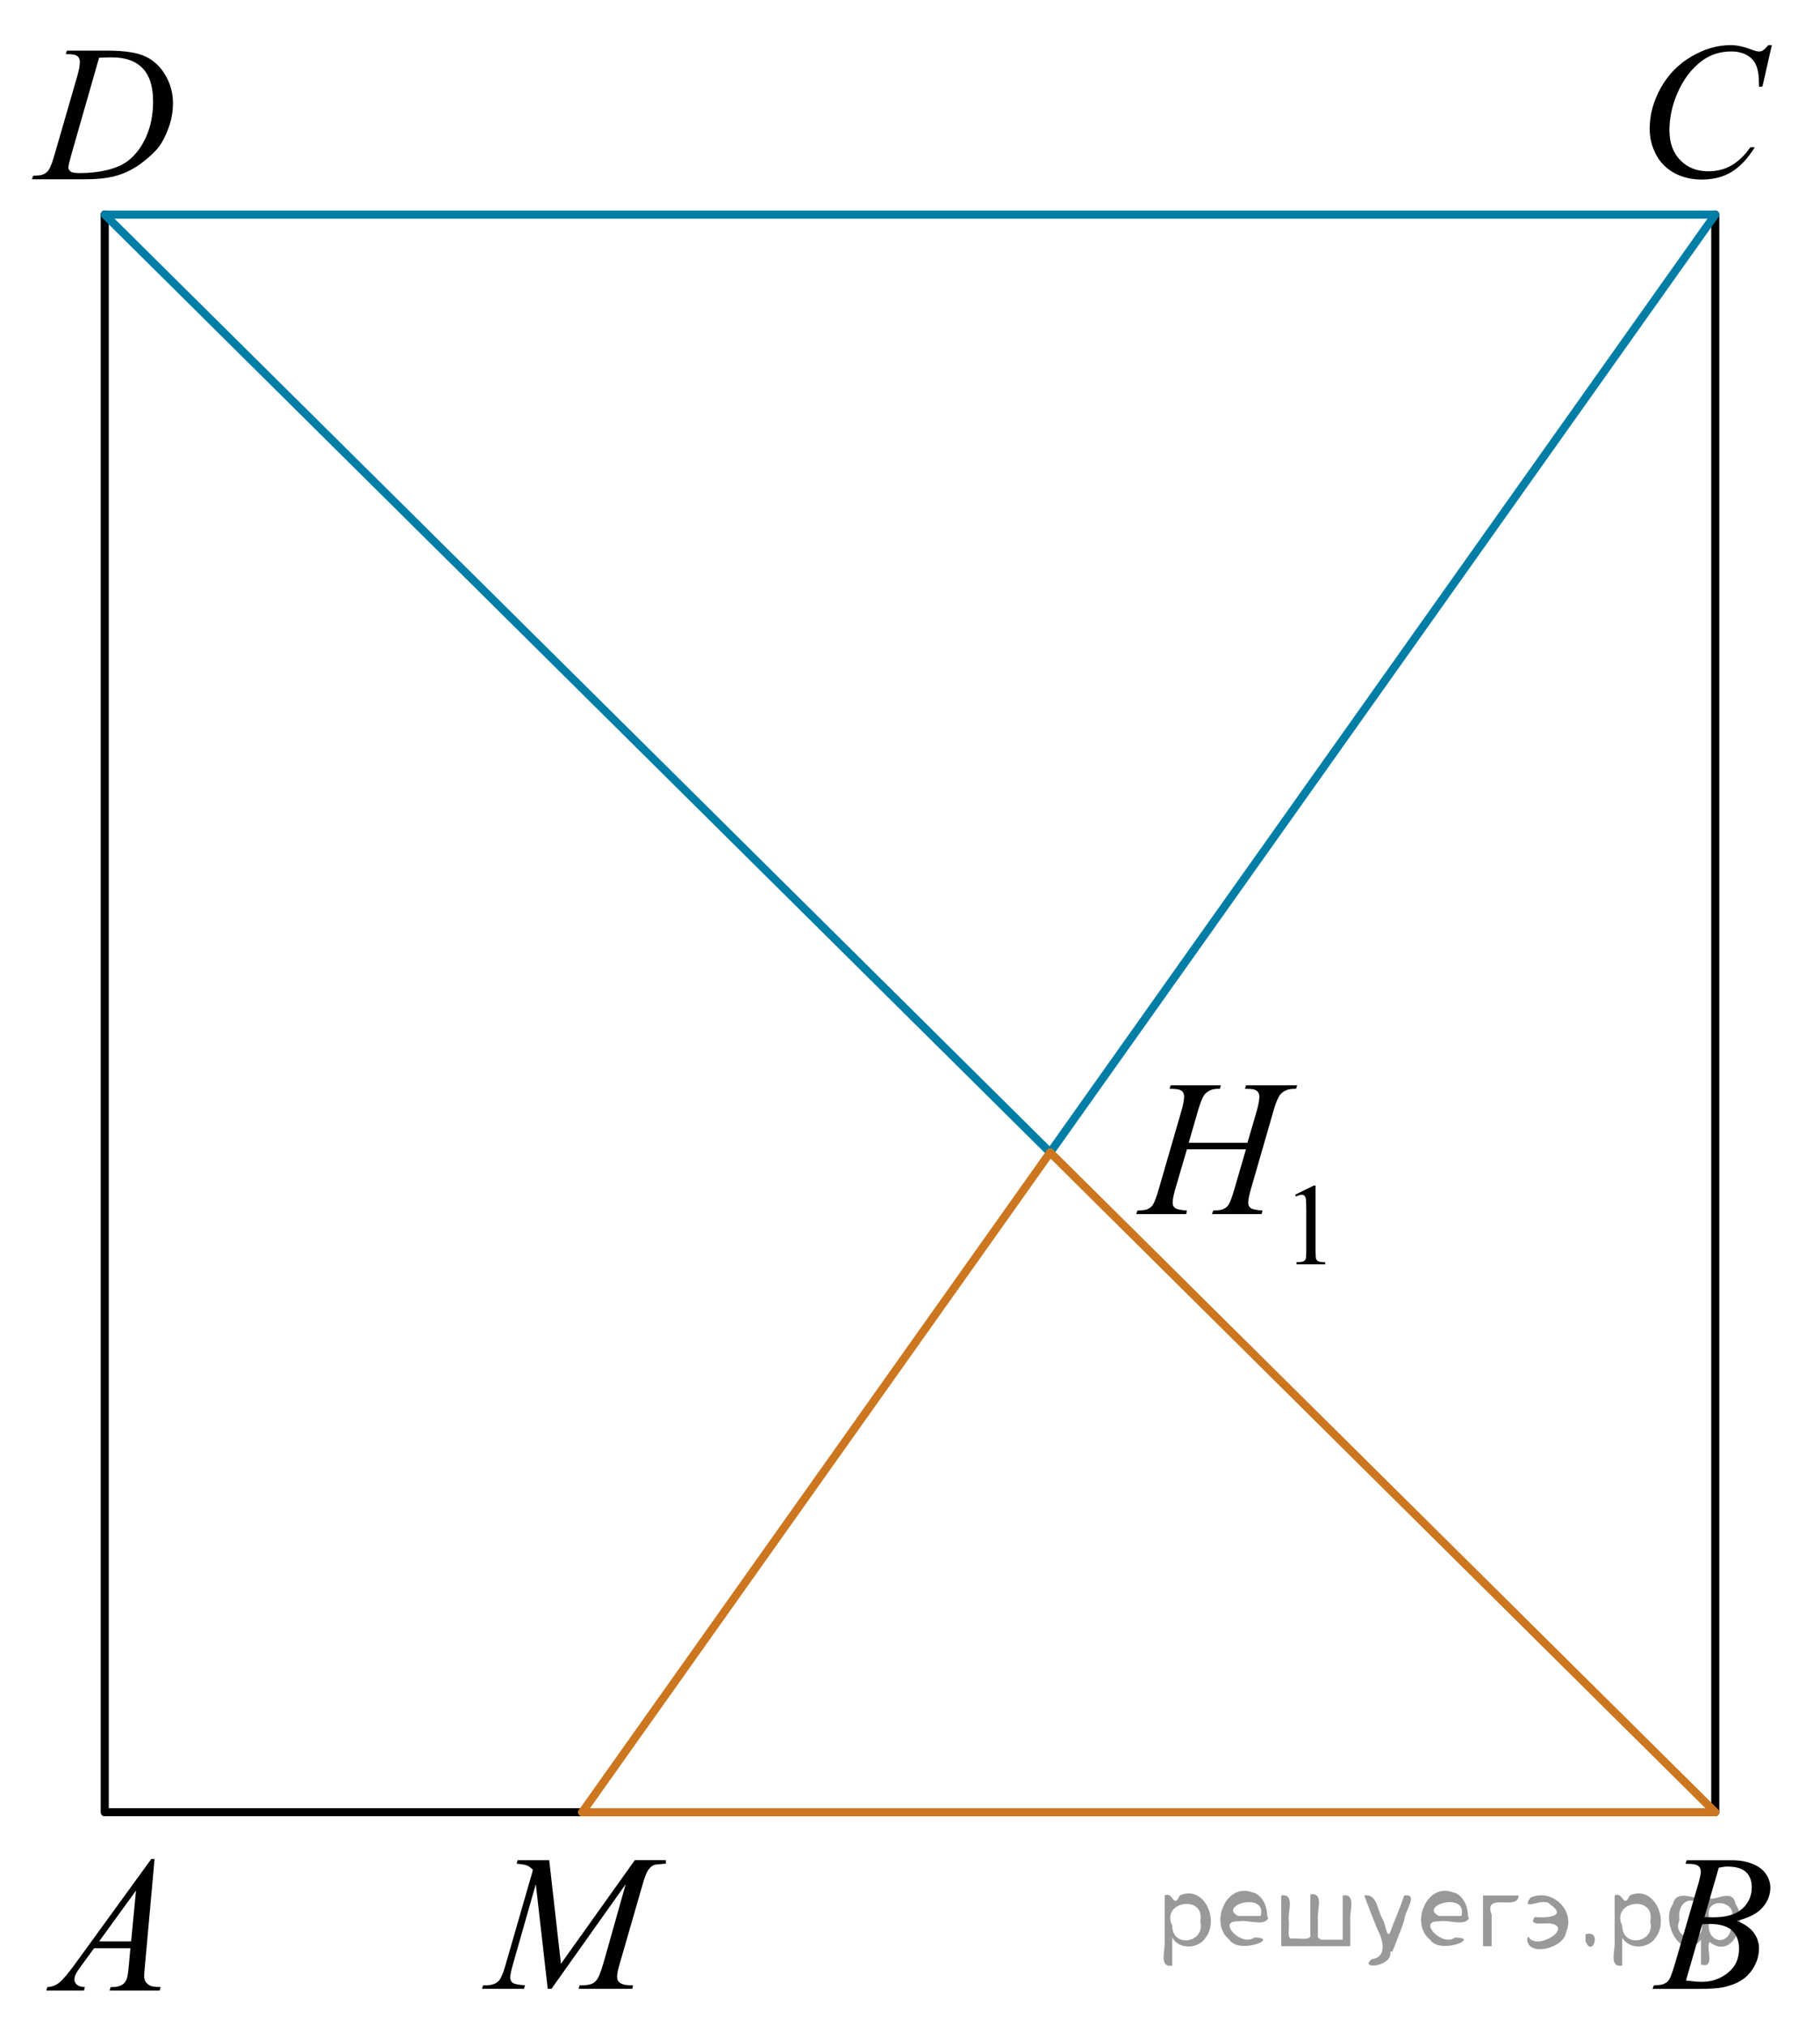 <?xml version="1.0" encoding="utf-8"?>
<!-- Generator: Adobe Illustrator 16.0.0, SVG Export Plug-In . SVG Version: 6.00 Build 0)  -->
<!DOCTYPE svg PUBLIC "-//W3C//DTD SVG 1.1//EN" "http://www.w3.org/Graphics/SVG/1.1/DTD/svg11.dtd">
<svg version="1.1" id="Layer_1" xmlns="http://www.w3.org/2000/svg" xmlns:xlink="http://www.w3.org/1999/xlink" x="0px" y="0px"
	 width="168.661px" height="187.673px" viewBox="-146.431 -299.595 168.661 187.673"
	 enable-background="new -146.431 -299.595 168.661 187.673" xml:space="preserve">
<line fill="none" stroke="#000000" stroke-width="0.75" stroke-linecap="round" stroke-linejoin="round" stroke-miterlimit="10" x1="12.524" y1="-279.712" x2="12.524" y2="-131.712"/>
<line fill="none" stroke="#007EA5" stroke-width="0.75" stroke-linecap="round" stroke-linejoin="round" stroke-miterlimit="10" x1="-136.726" y1="-279.712" x2="12.524" y2="-279.712"/>
<polyline fill="none" stroke="#000000" stroke-width="0.75" stroke-linecap="round" stroke-linejoin="round" stroke-miterlimit="10" points="
	-92.477,-131.712 -136.726,-131.712 -136.726,-279.712 "/>
<line fill="none" stroke="#007EA5" stroke-width="0.75" stroke-linecap="round" stroke-linejoin="round" stroke-miterlimit="10" x1="12.524" y1="-279.712" x2="-49.113" y2="-192.833"/>
<line fill="none" stroke="#007EA5" stroke-width="0.75" stroke-linecap="round" stroke-linejoin="round" stroke-miterlimit="10" x1="-136.726" y1="-279.712" x2="-49.111" y2="-192.831"/>
<g>
	<defs>
		<polygon id="SVGID_1_" points="-145.62,-111.921 -127.832,-111.921 -127.832,-131.556 -145.62,-131.556 -145.62,-111.921 		"/>
	</defs>
	<clipPath id="SVGID_2_">
		<use xlink:href="#SVGID_1_"  overflow="visible"/>
	</clipPath>
	<g clip-path="url(#SVGID_2_)">
		<path d="M-132.107-127.381l-0.895,9.913c-0.046,0.463-0.069,0.768-0.069,0.914c0,0.234,0.043,0.413,0.13,0.536
			c0.11,0.17,0.259,0.296,0.447,0.378c0.188,0.082,0.505,0.123,0.951,0.123l-0.096,0.325h-4.638l0.096-0.325h0.2
			c0.376,0,0.683-0.082,0.921-0.246c0.167-0.111,0.298-0.296,0.391-0.554c0.063-0.182,0.125-0.609,0.183-1.283l0.139-1.511h-3.37
			l-1.198,1.643c-0.272,0.369-0.443,0.634-0.513,0.795s-0.104,0.312-0.104,0.453c0,0.188,0.075,0.349,0.226,0.483
			s0.399,0.208,0.747,0.22l-0.096,0.325h-3.483l0.096-0.325c0.429-0.018,0.806-0.163,1.133-0.435s0.815-0.854,1.464-1.744
			l7.035-9.685H-132.107z M-133.827-124.455l-3.413,4.702h2.961L-133.827-124.455z"/>
	</g>
</g>
<g>
	<defs>
		<polygon id="SVGID_3_" points="2.818,-278.337 22.23,-278.337 22.23,-299.595 2.818,-299.595 2.818,-278.337 		"/>
	</defs>
	<clipPath id="SVGID_4_">
		<use xlink:href="#SVGID_3_"  overflow="visible"/>
	</clipPath>
	<g clip-path="url(#SVGID_4_)">
		<path d="M17.768-295.418l-0.877,3.856h-0.313l-0.035-0.966c-0.029-0.351-0.095-0.665-0.2-0.94
			c-0.104-0.275-0.261-0.514-0.469-0.715c-0.208-0.202-0.472-0.36-0.791-0.475c-0.319-0.114-0.672-0.171-1.06-0.171
			c-1.037,0-1.943,0.287-2.72,0.861c-0.991,0.732-1.767,1.766-2.329,3.101c-0.463,1.101-0.695,2.216-0.695,3.346
			c0,1.154,0.333,2.074,1,2.762c0.666,0.688,1.532,1.032,2.598,1.032c0.805,0,1.521-0.182,2.15-0.544
			c0.628-0.363,1.212-0.922,1.75-1.678h0.409c-0.637,1.025-1.344,1.778-2.12,2.262c-0.776,0.483-1.706,0.725-2.789,0.725
			c-0.962,0-1.813-0.204-2.555-0.61c-0.742-0.407-1.306-0.979-1.694-1.717s-0.582-1.531-0.582-2.38c0-1.3,0.344-2.564,1.034-3.794
			c0.689-1.229,1.635-2.195,2.837-2.898c1.202-0.703,2.414-1.054,3.636-1.054c0.574,0,1.217,0.138,1.929,0.413
			c0.313,0.117,0.539,0.175,0.678,0.175s0.261-0.029,0.365-0.087c0.104-0.059,0.278-0.226,0.521-0.501H17.768z"/>
	</g>
</g>
<g>
	<defs>
		<polygon id="SVGID_5_" points="-104.435,-112.078 -80.151,-112.078 -80.151,-131.712 -104.435,-131.712 -104.435,-112.078 		"/>
	</defs>
	<clipPath id="SVGID_6_">
		<use xlink:href="#SVGID_5_"  overflow="visible"/>
	</clipPath>
	<g clip-path="url(#SVGID_6_)">
		<path d="M-95.535-127.271l1.087,9.597l6.845-9.597h2.878v0.325c-0.626,0.041-0.994,0.083-1.104,0.123
			c-0.191,0.076-0.366,0.229-0.526,0.457c-0.159,0.229-0.332,0.668-0.517,1.318l-2.184,7.558c-0.127,0.439-0.19,0.785-0.19,1.037
			c0,0.229,0.078,0.401,0.234,0.519c0.22,0.17,0.568,0.255,1.044,0.255h0.208l-0.078,0.325h-4.966l0.087-0.325h0.235
			c0.44,0,0.776-0.064,1.009-0.193c0.18-0.094,0.341-0.271,0.482-0.532s0.341-0.839,0.596-1.735l1.948-6.908l-6.879,9.693h-0.348
			l-1.104-9.693l-2.104,7.373c-0.18,0.627-0.27,1.049-0.27,1.266s0.078,0.382,0.234,0.497c0.157,0.114,0.536,0.192,1.14,0.233
			l-0.096,0.325h-3.888l0.096-0.325h0.235c0.573,0,0.988-0.146,1.243-0.439c0.186-0.211,0.38-0.668,0.583-1.371l2.565-8.885
			c-0.191-0.199-0.374-0.334-0.548-0.404s-0.496-0.126-0.966-0.167l0.087-0.325H-95.535z"/>
	</g>
</g>
<g>
	<defs>
		<polygon id="SVGID_7_" points="3.63,-112.078 21.417,-112.078 21.417,-131.712 3.63,-131.712 3.63,-112.078 		"/>
	</defs>
	<clipPath id="SVGID_8_">
		<use xlink:href="#SVGID_7_"  overflow="visible"/>
	</clipPath>
	<g clip-path="url(#SVGID_8_)">
		<path d="M9.758-126.94l0.122-0.325h4.204c0.707,0,1.336,0.112,1.889,0.334c0.553,0.223,0.967,0.533,1.242,0.932
			s0.413,0.82,0.413,1.266c0,0.686-0.245,1.305-0.734,1.859c-0.489,0.553-1.287,0.962-2.393,1.226
			c0.712,0.27,1.236,0.627,1.572,1.072c0.335,0.445,0.503,0.935,0.503,1.468c0,0.592-0.15,1.157-0.451,1.696
			c-0.301,0.54-0.688,0.958-1.16,1.257c-0.472,0.299-1.041,0.519-1.707,0.659c-0.475,0.1-1.216,0.149-2.223,0.149H6.718l0.113-0.325
			c0.452-0.012,0.759-0.056,0.921-0.132c0.231-0.1,0.396-0.231,0.495-0.396c0.139-0.223,0.324-0.732,0.556-1.529l2.111-7.215
			c0.179-0.609,0.269-1.037,0.269-1.283c0-0.217-0.08-0.388-0.239-0.514c-0.159-0.126-0.462-0.189-0.908-0.189
			C9.938-126.932,9.845-126.935,9.758-126.94z M9.811-116.122c0.625,0.082,1.114,0.123,1.468,0.123c0.903,0,1.704-0.275,2.401-0.826
			c0.698-0.55,1.047-1.297,1.047-2.241c0-0.721-0.216-1.283-0.647-1.688c-0.431-0.404-1.127-0.606-2.089-0.606
			c-0.185,0-0.411,0.009-0.677,0.026L9.811-116.122z M11.521-121.993c0.376,0.012,0.648,0.018,0.816,0.018
			c1.204,0,2.101-0.265,2.688-0.795c0.588-0.53,0.882-1.194,0.882-1.991c0-0.604-0.18-1.074-0.539-1.411s-0.933-0.505-1.72-0.505
			c-0.208,0-0.475,0.035-0.799,0.105L11.521-121.993z"/>
	</g>
</g>
<g>
	<defs>
		<polygon id="SVGID_9_" points="-146.432,-279.712 -127.02,-279.712 -127.02,-299.347 -146.432,-299.347 -146.432,-279.712 		"/>
	</defs>
	<clipPath id="SVGID_10_">
		<use xlink:href="#SVGID_9_"  overflow="visible"/>
	</clipPath>
	<g clip-path="url(#SVGID_10_)">
		<path d="M-140.334-294.58l0.104-0.325h3.762c1.593,0,2.773,0.185,3.541,0.554c0.767,0.369,1.38,0.951,1.837,1.745
			s0.687,1.645,0.687,2.553c0,0.779-0.132,1.537-0.396,2.272s-0.562,1.324-0.895,1.767c-0.333,0.442-0.845,0.93-1.534,1.463
			c-0.689,0.533-1.437,0.927-2.242,1.182c-0.805,0.255-1.811,0.382-3.015,0.382h-4.987l0.113-0.325
			c0.458-0.012,0.765-0.053,0.921-0.123c0.231-0.1,0.403-0.234,0.513-0.404c0.168-0.246,0.356-0.741,0.565-1.485l2.085-7.206
			c0.162-0.568,0.244-1.014,0.244-1.336c0-0.229-0.076-0.404-0.226-0.527c-0.151-0.123-0.446-0.185-0.886-0.185H-140.334z
			 M-137.249-294.246l-2.555,8.92c-0.191,0.668-0.287,1.081-0.287,1.239c0,0.094,0.03,0.185,0.091,0.272
			c0.061,0.088,0.143,0.146,0.248,0.176c0.15,0.053,0.394,0.079,0.73,0.079c0.909,0,1.753-0.095,2.533-0.286
			c0.779-0.19,1.417-0.473,1.916-0.848c0.707-0.545,1.271-1.294,1.695-2.25c0.422-0.955,0.634-2.042,0.634-3.261
			c0-1.376-0.325-2.4-0.974-3.071c-0.648-0.671-1.596-1.006-2.841-1.006C-136.366-294.281-136.763-294.269-137.249-294.246z"/>
	</g>
</g>
<g>
	<g>
		<defs>
			<rect id="SVGID_11_" x="-44.038" y="-206.483" width="24.367" height="26.774"/>
		</defs>
		<clipPath id="SVGID_12_">
			<use xlink:href="#SVGID_11_"  overflow="visible"/>
		</clipPath>
		<g clip-path="url(#SVGID_12_)">
		</g>
	</g>
	<g>
		<defs>
			<polygon id="SVGID_13_" points="-44.159,-178.938 -19.873,-178.938 -19.873,-205.145 -44.159,-205.145 -44.159,-178.938 			"/>
		</defs>
		<clipPath id="SVGID_14_">
			<use xlink:href="#SVGID_13_"  overflow="visible"/>
		</clipPath>
		<g clip-path="url(#SVGID_14_)">
			<path d="M-26.41-188.917l1.721-0.849h0.172v6.038c0,0.401,0.017,0.65,0.049,0.749c0.033,0.099,0.103,0.174,0.206,0.227
				c0.104,0.053,0.316,0.083,0.637,0.089v0.195h-2.659v-0.195c0.334-0.007,0.549-0.036,0.646-0.087
				c0.098-0.051,0.165-0.119,0.203-0.206c0.038-0.086,0.058-0.344,0.058-0.772v-3.86c0-0.52-0.018-0.854-0.052-1.002
				c-0.024-0.112-0.069-0.195-0.134-0.248c-0.063-0.053-0.142-0.079-0.231-0.079c-0.129,0-0.308,0.055-0.537,0.164L-26.41-188.917z"
				/>
		</g>
		<g clip-path="url(#SVGID_14_)">
			<path d="M-36.272-193.731h5.443l0.861-2.947c0.162-0.575,0.243-1.021,0.243-1.337c0-0.152-0.036-0.283-0.108-0.392
				c-0.072-0.108-0.184-0.189-0.335-0.242c-0.15-0.053-0.446-0.079-0.887-0.079l0.087-0.326h4.748l-0.104,0.326
				c-0.399-0.006-0.698,0.035-0.896,0.123c-0.278,0.123-0.484,0.282-0.617,0.475c-0.191,0.276-0.386,0.76-0.583,1.452l-2.078,7.205
				c-0.174,0.598-0.261,1.026-0.261,1.284c0,0.223,0.076,0.392,0.23,0.506c0.153,0.114,0.52,0.192,1.1,0.233l-0.096,0.326h-4.592
				l0.122-0.326c0.452-0.012,0.754-0.053,0.904-0.123c0.232-0.105,0.4-0.24,0.505-0.405c0.15-0.229,0.336-0.727,0.557-1.495
				l1.061-3.651h-5.47l-1.07,3.651c-0.168,0.586-0.252,1.015-0.252,1.284c0,0.223,0.075,0.392,0.227,0.506
				c0.15,0.114,0.516,0.192,1.096,0.233l-0.069,0.326h-4.627l0.113-0.326c0.458-0.012,0.762-0.053,0.913-0.123
				c0.231-0.105,0.402-0.24,0.513-0.405c0.151-0.24,0.337-0.739,0.557-1.495l2.087-7.205c0.169-0.586,0.253-1.032,0.253-1.337
				c0-0.152-0.037-0.283-0.109-0.392c-0.072-0.108-0.186-0.189-0.339-0.242s-0.454-0.079-0.9-0.079l0.104-0.326h4.652l-0.096,0.326
				c-0.388-0.006-0.675,0.035-0.86,0.123c-0.272,0.118-0.473,0.273-0.601,0.466c-0.174,0.258-0.365,0.745-0.573,1.46
				L-36.272-193.731z"/>
		</g>
	</g>
</g>
<line fill="none" stroke="#CC761F" stroke-width="0.75" stroke-linecap="round" stroke-linejoin="round" stroke-miterlimit="10" x1="12.524" y1="-131.712" x2="-92.477" y2="-131.712"/>
<line fill="none" stroke="#CC761F" stroke-width="0.75" stroke-linecap="round" stroke-linejoin="round" stroke-miterlimit="10" x1="-49.113" y1="-192.833" x2="-92.476" y2="-131.712"/>
<line fill="none" stroke="#CC761F" stroke-width="0.75" stroke-linecap="round" stroke-linejoin="round" stroke-miterlimit="10" x1="-49.111" y1="-192.831" x2="12.524" y2="-131.712"/>
<g style="stroke:none;fill:#000;fill-opacity:0.4" > <path d="m -37.8,-120.0 c 0,0.8 0,1.6 0,2.5 -1.3,0.2 -0.6,-1.5 -0.7,-2.3 0,-1.4 0,-2.8 0,-4.2 0.8,-0.4 0.8,1.3 1.4,0.0 2.2,-1.0 3.7,2.2 2.4,3.9 -0.6,1.0 -2.4,1.2 -3.1,0.0 z m 2.6,-1.6 c 0.5,-2.5 -3.7,-1.9 -2.6,0.4 0.0,2.1 3.1,1.6 2.6,-0.4 z" /> <path d="m -28.9,-121.9 c -0.4,0.8 -1.9,0.1 -2.8,0.3 -2.0,-0.1 0.3,2.4 1.5,1.5 2.5,0.0 -1.4,1.6 -2.3,0.2 -1.9,-1.5 -0.3,-5.3 2.1,-4.4 0.9,0.2 1.4,1.2 1.4,2.2 z m -0.7,-0.2 c 0.6,-2.3 -4.0,-1.0 -2.1,0.0 0.7,0 1.4,-0.0 2.1,-0.0 z" /> <path d="m -24.0,-119.9 c 0.6,0 1.3,0 2.0,0 0,-1.3 0,-2.7 0,-4.1 1.3,-0.2 0.6,1.5 0.7,2.3 0,0.8 0,1.6 0,2.4 -2.1,0 -4.2,0 -6.4,0 0,-1.5 0,-3.1 0,-4.7 1.3,-0.2 0.6,1.5 0.7,2.3 0.1,0.5 -0.2,1.6 0.2,1.7 0.5,-0.1 1.6,0.2 1.8,-0.2 0,-1.3 0,-2.6 0,-3.9 1.3,-0.2 0.6,1.5 0.7,2.3 0,0.5 0,1.1 0,1.7 z" /> <path d="m -17.6,-118.8 c 0.3,1.4 -3.0,1.7 -1.7,0.7 1.5,-0.2 1.0,-1.9 0.5,-2.8 -0.4,-1.0 -0.8,-2.0 -1.2,-3.1 1.2,-0.2 1.2,1.4 1.7,2.2 0.2,0.2 0.4,1.9 0.7,1.2 0.4,-1.1 0.9,-2.2 1.3,-3.4 1.4,-0.2 0.0,1.5 -0.0,2.3 -0.3,0.9 -0.7,1.9 -1.1,2.9 z" /> <path d="m -10.3,-121.9 c -0.4,0.8 -1.9,0.1 -2.8,0.3 -2.0,-0.1 0.3,2.4 1.5,1.5 2.5,0.0 -1.4,1.6 -2.3,0.2 -1.9,-1.5 -0.3,-5.3 2.1,-4.4 0.9,0.2 1.4,1.2 1.4,2.2 z m -0.7,-0.2 c 0.6,-2.3 -4.0,-1.0 -2.1,0.0 0.7,0 1.4,-0.0 2.1,-0.0 z" /> <path d="m -9.0,-119.3 c 0,-1.5 0,-3.1 0,-4.7 1.1,0 2.2,0 3.3,0 0.0,1.5 -3.3,-0.4 -2.5,1.8 0,0.9 0,1.9 0,2.9 -0.2,0 -0.5,0 -0.7,0 z" /> <path d="m -4.8,-120.2 c 0.7,1.4 4.2,-0.8 2.1,-1.2 -0.5,-0.1 -2.2,0.3 -1.5,-0.6 1.0,0.1 3.1,0.0 1.4,-1.2 -0.6,-0.7 -2.8,0.8 -1.8,-0.6 2.0,-0.9 4.2,1.2 3.3,3.2 -0.2,1.5 -3.5,2.3 -3.6,0.7 l 0,-0.1 0,-0.0 0,0 z" /> <path d="m 0.5,-120.4 c 1.6,-0.5 0.6,2.3 -0.0,0.6 -0.0,-0.2 0.0,-0.4 0.0,-0.6 z" /> <path d="m 3.9,-120.0 c 0,0.8 0,1.6 0,2.5 -1.3,0.2 -0.6,-1.5 -0.7,-2.3 0,-1.4 0,-2.8 0,-4.2 0.8,-0.4 0.8,1.3 1.4,0.0 2.2,-1.0 3.7,2.2 2.4,3.9 -0.6,1.0 -2.4,1.2 -3.1,0.0 z m 2.6,-1.6 c 0.5,-2.5 -3.7,-1.9 -2.6,0.4 0.0,2.1 3.1,1.6 2.6,-0.4 z" /> <path d="m 9.2,-121.7 c -0.8,1.9 2.7,2.3 2.0,0.1 0.6,-2.4 -2.3,-2.7 -2.0,-0.1 z m 2.0,4.2 c 0,-0.8 0,-1.6 0,-2.4 -1.8,2.2 -3.8,-1.7 -2.6,-3.3 0.4,-1.8 3.0,0.3 2.6,-1.1 -0.4,-1.1 0.9,-1.8 0.8,-0.3 -0.7,2.2 2.1,-0.6 2.4,1.4 1.2,1.6 -0.3,5.2 -2.4,3.5 -0.4,0.6 0.6,2.5 -0.8,2.1 z m 2.8,-4.2 c 0.8,-1.9 -2.7,-2.3 -2.0,-0.1 -0.6,2.4 2.3,2.7 2.0,0.1 z" /> </g></svg>

<!--File created and owned by https://sdamgia.ru. Copying is prohibited. All rights reserved.-->
